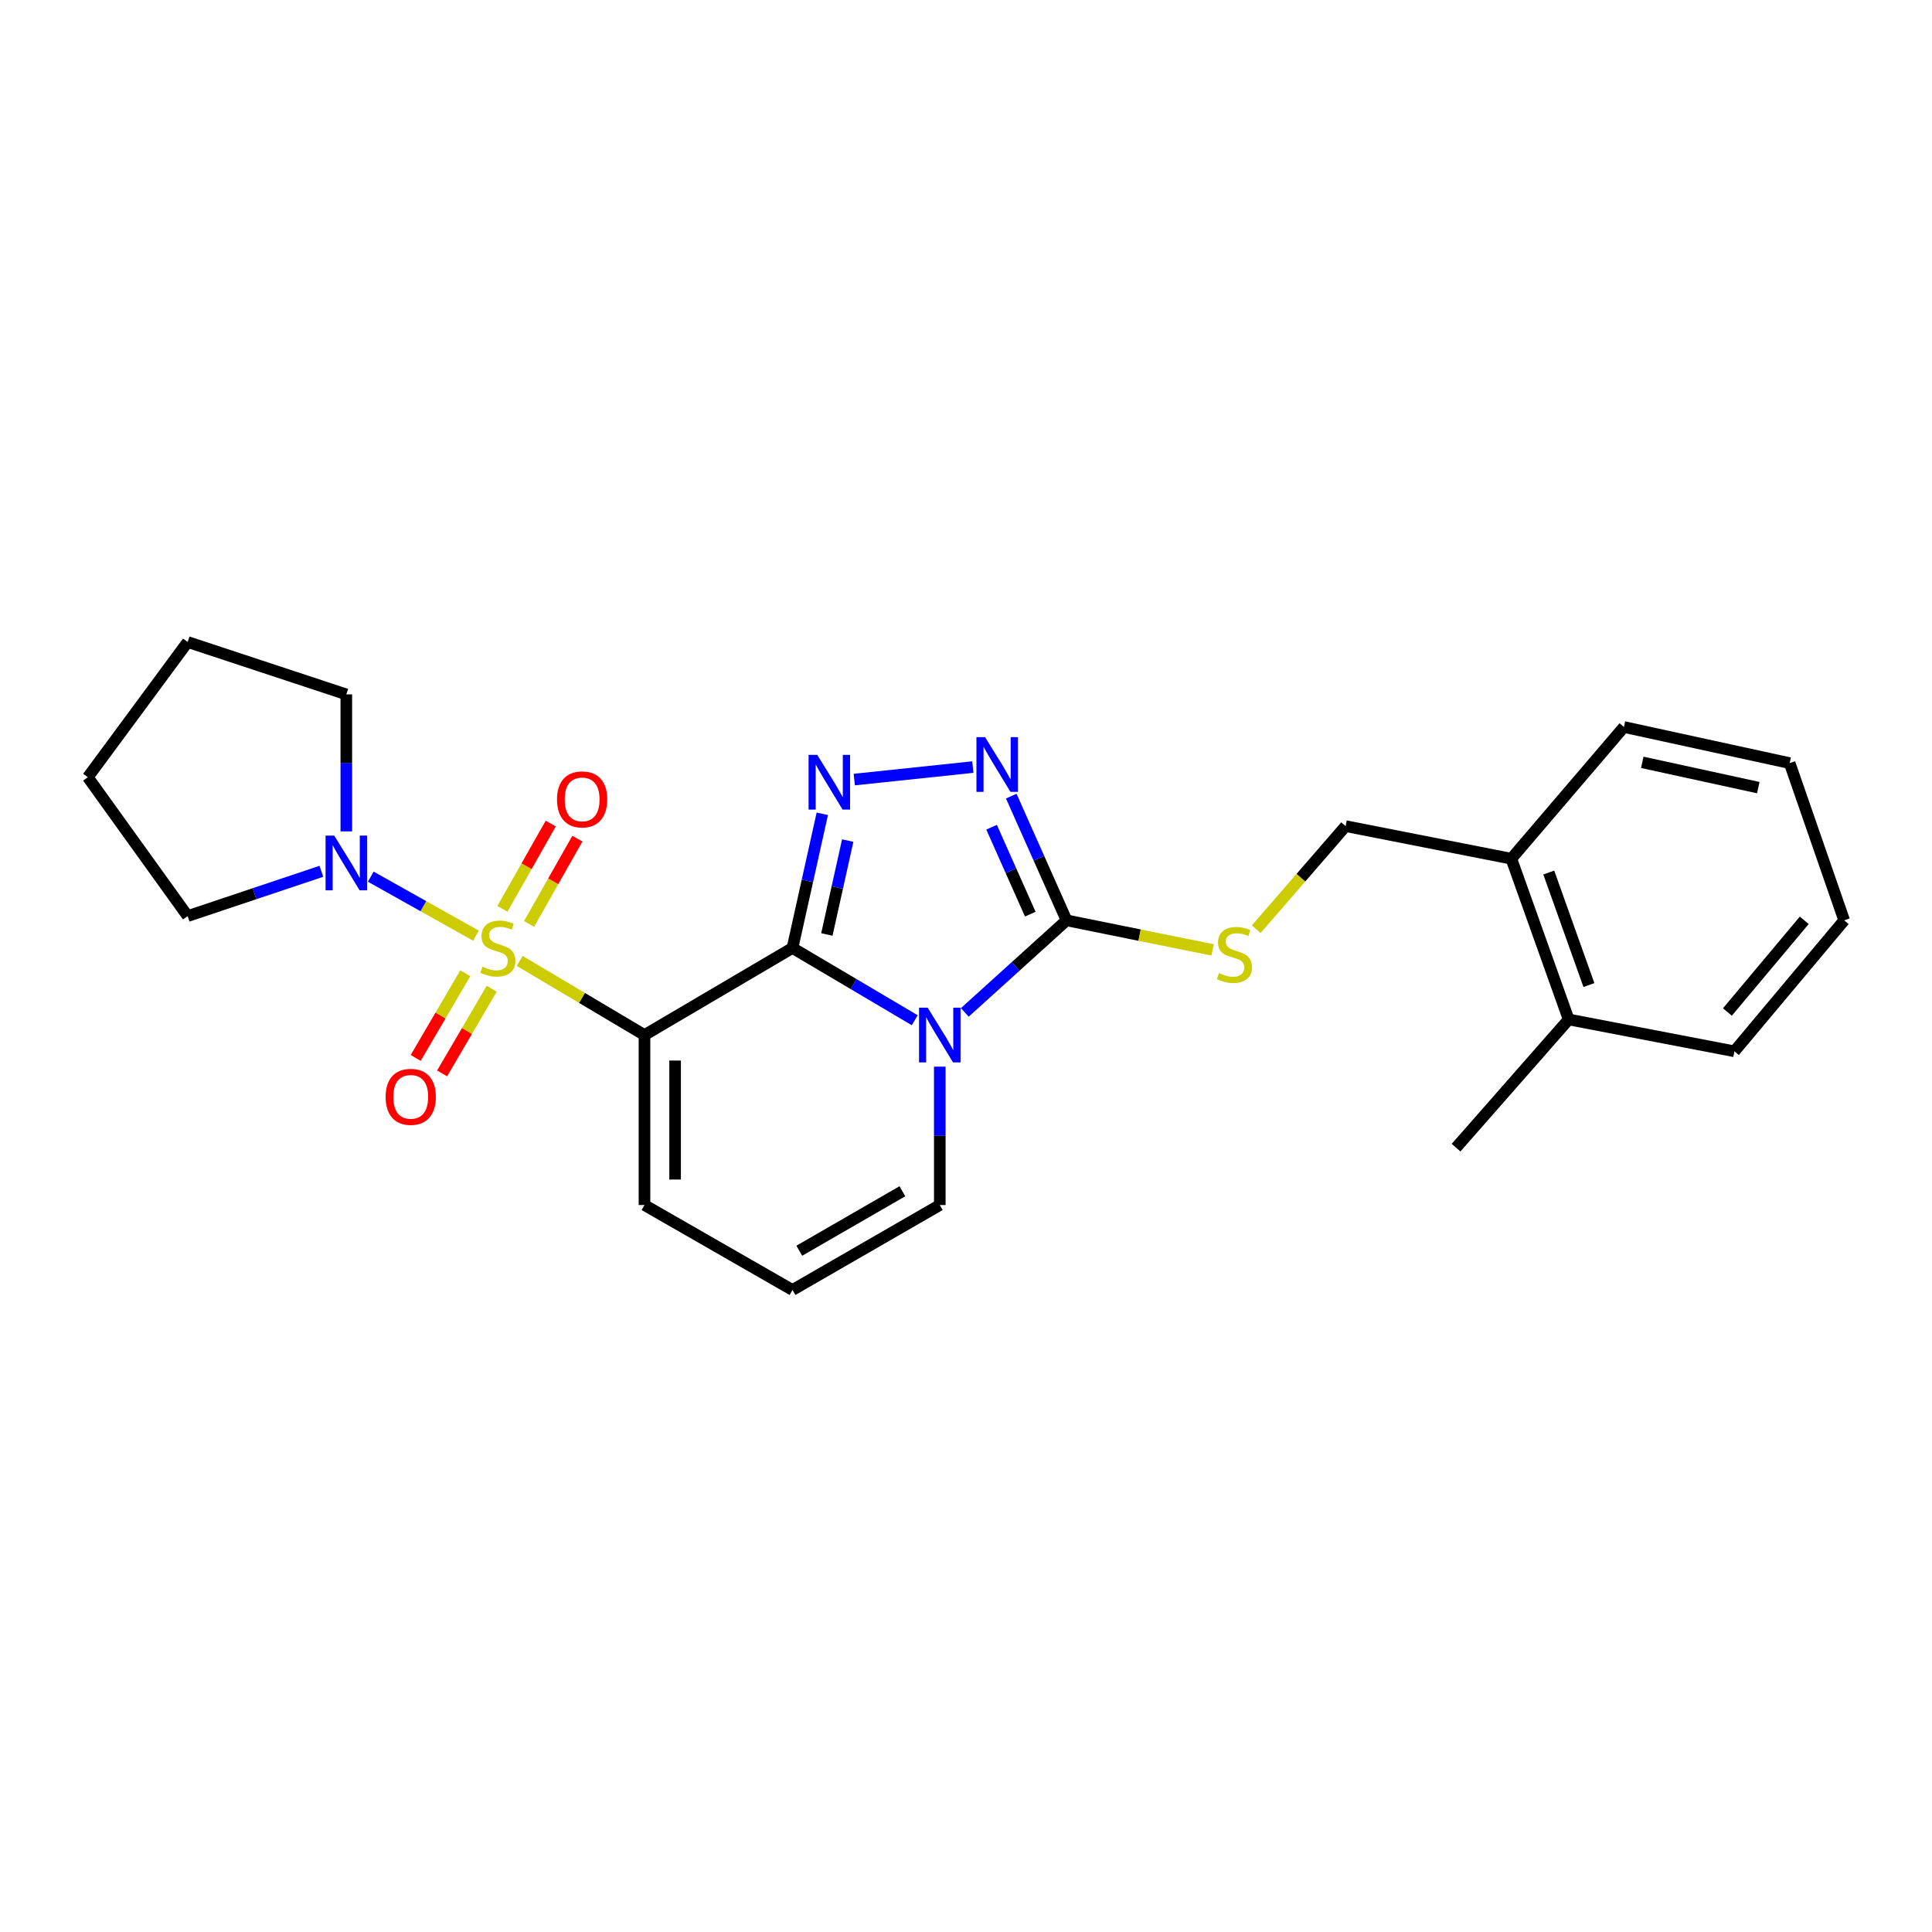 <?xml version='1.0' encoding='iso-8859-1'?>
<svg version='1.1' baseProfile='full'
              xmlns='http://www.w3.org/2000/svg'
                      xmlns:rdkit='http://www.rdkit.org/xml'
                      xmlns:xlink='http://www.w3.org/1999/xlink'
                  xml:space='preserve'
width='1000px' height='1000px' viewBox='0 0 1000 1000'>
<!-- END OF HEADER -->
<rect style='opacity:1.0;fill:#FFFFFF;stroke:none' width='1000' height='1000' x='0' y='0'> </rect>
<path class='bond-1' d='M 268.983,497.363 L 301.282,516.552' style='fill:none;fill-rule:evenodd;stroke:#CCCC00;stroke-width:6px;stroke-linecap:butt;stroke-linejoin:miter;stroke-opacity:1' />
<path class='bond-1' d='M 301.282,516.552 L 333.58,535.741' style='fill:none;fill-rule:evenodd;stroke:#000000;stroke-width:6px;stroke-linecap:butt;stroke-linejoin:miter;stroke-opacity:1' />
<path class='bond-6' d='M 246.368,484.303 L 219.141,469.032' style='fill:none;fill-rule:evenodd;stroke:#CCCC00;stroke-width:6px;stroke-linecap:butt;stroke-linejoin:miter;stroke-opacity:1' />
<path class='bond-6' d='M 219.141,469.032 L 191.914,453.761' style='fill:none;fill-rule:evenodd;stroke:#0000FF;stroke-width:6px;stroke-linecap:butt;stroke-linejoin:miter;stroke-opacity:1' />
<path class='bond-10' d='M 273.845,478.232 L 286.35,456.162' style='fill:none;fill-rule:evenodd;stroke:#CCCC00;stroke-width:6px;stroke-linecap:butt;stroke-linejoin:miter;stroke-opacity:1' />
<path class='bond-10' d='M 286.35,456.162 L 298.854,434.091' style='fill:none;fill-rule:evenodd;stroke:#FF0000;stroke-width:6px;stroke-linecap:butt;stroke-linejoin:miter;stroke-opacity:1' />
<path class='bond-10' d='M 260.055,470.419 L 272.56,448.349' style='fill:none;fill-rule:evenodd;stroke:#CCCC00;stroke-width:6px;stroke-linecap:butt;stroke-linejoin:miter;stroke-opacity:1' />
<path class='bond-10' d='M 272.56,448.349 L 285.064,426.278' style='fill:none;fill-rule:evenodd;stroke:#FF0000;stroke-width:6px;stroke-linecap:butt;stroke-linejoin:miter;stroke-opacity:1' />
<path class='bond-11' d='M 240.835,503.762 L 227.999,525.672' style='fill:none;fill-rule:evenodd;stroke:#CCCC00;stroke-width:6px;stroke-linecap:butt;stroke-linejoin:miter;stroke-opacity:1' />
<path class='bond-11' d='M 227.999,525.672 L 215.164,547.581' style='fill:none;fill-rule:evenodd;stroke:#FF0000;stroke-width:6px;stroke-linecap:butt;stroke-linejoin:miter;stroke-opacity:1' />
<path class='bond-11' d='M 254.51,511.774 L 241.675,533.684' style='fill:none;fill-rule:evenodd;stroke:#CCCC00;stroke-width:6px;stroke-linecap:butt;stroke-linejoin:miter;stroke-opacity:1' />
<path class='bond-11' d='M 241.675,533.684 L 228.839,555.593' style='fill:none;fill-rule:evenodd;stroke:#FF0000;stroke-width:6px;stroke-linecap:butt;stroke-linejoin:miter;stroke-opacity:1' />
<path class='bond-0' d='M 410.195,490.658 L 333.58,535.741' style='fill:none;fill-rule:evenodd;stroke:#000000;stroke-width:6px;stroke-linecap:butt;stroke-linejoin:miter;stroke-opacity:1' />
<path class='bond-2' d='M 410.195,490.658 L 441.836,509.369' style='fill:none;fill-rule:evenodd;stroke:#000000;stroke-width:6px;stroke-linecap:butt;stroke-linejoin:miter;stroke-opacity:1' />
<path class='bond-2' d='M 441.836,509.369 L 473.477,528.08' style='fill:none;fill-rule:evenodd;stroke:#0000FF;stroke-width:6px;stroke-linecap:butt;stroke-linejoin:miter;stroke-opacity:1' />
<path class='bond-3' d='M 410.195,490.658 L 417.909,455.941' style='fill:none;fill-rule:evenodd;stroke:#000000;stroke-width:6px;stroke-linecap:butt;stroke-linejoin:miter;stroke-opacity:1' />
<path class='bond-3' d='M 417.909,455.941 L 425.624,421.225' style='fill:none;fill-rule:evenodd;stroke:#0000FF;stroke-width:6px;stroke-linecap:butt;stroke-linejoin:miter;stroke-opacity:1' />
<path class='bond-3' d='M 427.981,483.681 L 433.382,459.379' style='fill:none;fill-rule:evenodd;stroke:#000000;stroke-width:6px;stroke-linecap:butt;stroke-linejoin:miter;stroke-opacity:1' />
<path class='bond-3' d='M 433.382,459.379 L 438.782,435.078' style='fill:none;fill-rule:evenodd;stroke:#0000FF;stroke-width:6px;stroke-linecap:butt;stroke-linejoin:miter;stroke-opacity:1' />
<path class='bond-9' d='M 333.58,535.741 L 333.58,623.723' style='fill:none;fill-rule:evenodd;stroke:#000000;stroke-width:6px;stroke-linecap:butt;stroke-linejoin:miter;stroke-opacity:1' />
<path class='bond-9' d='M 349.43,548.938 L 349.43,610.525' style='fill:none;fill-rule:evenodd;stroke:#000000;stroke-width:6px;stroke-linecap:butt;stroke-linejoin:miter;stroke-opacity:1' />
<path class='bond-4' d='M 499.383,524.021 L 525.716,500.194' style='fill:none;fill-rule:evenodd;stroke:#0000FF;stroke-width:6px;stroke-linecap:butt;stroke-linejoin:miter;stroke-opacity:1' />
<path class='bond-4' d='M 525.716,500.194 L 552.048,476.367' style='fill:none;fill-rule:evenodd;stroke:#000000;stroke-width:6px;stroke-linecap:butt;stroke-linejoin:miter;stroke-opacity:1' />
<path class='bond-26' d='M 486.431,552.1 L 486.431,587.911' style='fill:none;fill-rule:evenodd;stroke:#0000FF;stroke-width:6px;stroke-linecap:butt;stroke-linejoin:miter;stroke-opacity:1' />
<path class='bond-26' d='M 486.431,587.911 L 486.431,623.723' style='fill:none;fill-rule:evenodd;stroke:#000000;stroke-width:6px;stroke-linecap:butt;stroke-linejoin:miter;stroke-opacity:1' />
<path class='bond-5' d='M 442.183,403.506 L 503.541,397.038' style='fill:none;fill-rule:evenodd;stroke:#0000FF;stroke-width:6px;stroke-linecap:butt;stroke-linejoin:miter;stroke-opacity:1' />
<path class='bond-7' d='M 552.048,476.367 L 589.845,484.02' style='fill:none;fill-rule:evenodd;stroke:#000000;stroke-width:6px;stroke-linecap:butt;stroke-linejoin:miter;stroke-opacity:1' />
<path class='bond-7' d='M 589.845,484.02 L 627.642,491.672' style='fill:none;fill-rule:evenodd;stroke:#CCCC00;stroke-width:6px;stroke-linecap:butt;stroke-linejoin:miter;stroke-opacity:1' />
<path class='bond-27' d='M 552.048,476.367 L 537.737,444.222' style='fill:none;fill-rule:evenodd;stroke:#000000;stroke-width:6px;stroke-linecap:butt;stroke-linejoin:miter;stroke-opacity:1' />
<path class='bond-27' d='M 537.737,444.222 L 523.427,412.078' style='fill:none;fill-rule:evenodd;stroke:#0000FF;stroke-width:6px;stroke-linecap:butt;stroke-linejoin:miter;stroke-opacity:1' />
<path class='bond-27' d='M 533.275,473.169 L 523.258,450.668' style='fill:none;fill-rule:evenodd;stroke:#000000;stroke-width:6px;stroke-linecap:butt;stroke-linejoin:miter;stroke-opacity:1' />
<path class='bond-27' d='M 523.258,450.668 L 513.24,428.167' style='fill:none;fill-rule:evenodd;stroke:#0000FF;stroke-width:6px;stroke-linecap:butt;stroke-linejoin:miter;stroke-opacity:1' />
<path class='bond-16' d='M 179.251,430.317 L 179.251,394.866' style='fill:none;fill-rule:evenodd;stroke:#0000FF;stroke-width:6px;stroke-linecap:butt;stroke-linejoin:miter;stroke-opacity:1' />
<path class='bond-16' d='M 179.251,394.866 L 179.251,359.415' style='fill:none;fill-rule:evenodd;stroke:#000000;stroke-width:6px;stroke-linecap:butt;stroke-linejoin:miter;stroke-opacity:1' />
<path class='bond-17' d='M 166.346,450.981 L 131.744,462.573' style='fill:none;fill-rule:evenodd;stroke:#0000FF;stroke-width:6px;stroke-linecap:butt;stroke-linejoin:miter;stroke-opacity:1' />
<path class='bond-17' d='M 131.744,462.573 L 97.141,474.165' style='fill:none;fill-rule:evenodd;stroke:#000000;stroke-width:6px;stroke-linecap:butt;stroke-linejoin:miter;stroke-opacity:1' />
<path class='bond-13' d='M 650.214,480.958 L 673.352,454.281' style='fill:none;fill-rule:evenodd;stroke:#CCCC00;stroke-width:6px;stroke-linecap:butt;stroke-linejoin:miter;stroke-opacity:1' />
<path class='bond-13' d='M 673.352,454.281 L 696.49,427.603' style='fill:none;fill-rule:evenodd;stroke:#000000;stroke-width:6px;stroke-linecap:butt;stroke-linejoin:miter;stroke-opacity:1' />
<path class='bond-8' d='M 486.431,623.723 L 410.195,667.696' style='fill:none;fill-rule:evenodd;stroke:#000000;stroke-width:6px;stroke-linecap:butt;stroke-linejoin:miter;stroke-opacity:1' />
<path class='bond-8' d='M 467.077,616.59 L 413.711,647.371' style='fill:none;fill-rule:evenodd;stroke:#000000;stroke-width:6px;stroke-linecap:butt;stroke-linejoin:miter;stroke-opacity:1' />
<path class='bond-12' d='M 333.58,623.723 L 410.195,667.696' style='fill:none;fill-rule:evenodd;stroke:#000000;stroke-width:6px;stroke-linecap:butt;stroke-linejoin:miter;stroke-opacity:1' />
<path class='bond-14' d='M 696.49,427.603 L 782.262,444.474' style='fill:none;fill-rule:evenodd;stroke:#000000;stroke-width:6px;stroke-linecap:butt;stroke-linejoin:miter;stroke-opacity:1' />
<path class='bond-15' d='M 782.262,444.474 L 811.944,527.666' style='fill:none;fill-rule:evenodd;stroke:#000000;stroke-width:6px;stroke-linecap:butt;stroke-linejoin:miter;stroke-opacity:1' />
<path class='bond-15' d='M 801.642,451.627 L 822.42,509.861' style='fill:none;fill-rule:evenodd;stroke:#000000;stroke-width:6px;stroke-linecap:butt;stroke-linejoin:miter;stroke-opacity:1' />
<path class='bond-18' d='M 782.262,444.474 L 840.544,376.295' style='fill:none;fill-rule:evenodd;stroke:#000000;stroke-width:6px;stroke-linecap:butt;stroke-linejoin:miter;stroke-opacity:1' />
<path class='bond-19' d='M 811.944,527.666 L 753.662,594.023' style='fill:none;fill-rule:evenodd;stroke:#000000;stroke-width:6px;stroke-linecap:butt;stroke-linejoin:miter;stroke-opacity:1' />
<path class='bond-20' d='M 811.944,527.666 L 897.725,544.158' style='fill:none;fill-rule:evenodd;stroke:#000000;stroke-width:6px;stroke-linecap:butt;stroke-linejoin:miter;stroke-opacity:1' />
<path class='bond-21' d='M 179.251,359.415 L 97.141,332.304' style='fill:none;fill-rule:evenodd;stroke:#000000;stroke-width:6px;stroke-linecap:butt;stroke-linejoin:miter;stroke-opacity:1' />
<path class='bond-22' d='M 97.141,474.165 L 45.455,402.297' style='fill:none;fill-rule:evenodd;stroke:#000000;stroke-width:6px;stroke-linecap:butt;stroke-linejoin:miter;stroke-opacity:1' />
<path class='bond-24' d='M 840.544,376.295 L 926.325,394.988' style='fill:none;fill-rule:evenodd;stroke:#000000;stroke-width:6px;stroke-linecap:butt;stroke-linejoin:miter;stroke-opacity:1' />
<path class='bond-24' d='M 850.036,394.585 L 910.083,407.67' style='fill:none;fill-rule:evenodd;stroke:#000000;stroke-width:6px;stroke-linecap:butt;stroke-linejoin:miter;stroke-opacity:1' />
<path class='bond-28' d='M 897.725,544.158 L 954.545,476.367' style='fill:none;fill-rule:evenodd;stroke:#000000;stroke-width:6px;stroke-linecap:butt;stroke-linejoin:miter;stroke-opacity:1' />
<path class='bond-28' d='M 894.101,523.808 L 933.875,476.354' style='fill:none;fill-rule:evenodd;stroke:#000000;stroke-width:6px;stroke-linecap:butt;stroke-linejoin:miter;stroke-opacity:1' />
<path class='bond-25' d='M 97.141,332.304 L 45.455,402.297' style='fill:none;fill-rule:evenodd;stroke:#000000;stroke-width:6px;stroke-linecap:butt;stroke-linejoin:miter;stroke-opacity:1' />
<path class='bond-23' d='M 954.545,476.367 L 926.325,394.988' style='fill:none;fill-rule:evenodd;stroke:#000000;stroke-width:6px;stroke-linecap:butt;stroke-linejoin:miter;stroke-opacity:1' />
<path  class='atom-0' d='M 249.697 500.378
Q 250.017 500.498, 251.337 501.058
Q 252.657 501.618, 254.097 501.978
Q 255.577 502.298, 257.017 502.298
Q 259.697 502.298, 261.257 501.018
Q 262.817 499.698, 262.817 497.418
Q 262.817 495.858, 262.017 494.898
Q 261.257 493.938, 260.057 493.418
Q 258.857 492.898, 256.857 492.298
Q 254.337 491.538, 252.817 490.818
Q 251.337 490.098, 250.257 488.578
Q 249.217 487.058, 249.217 484.498
Q 249.217 480.938, 251.617 478.738
Q 254.057 476.538, 258.857 476.538
Q 262.137 476.538, 265.857 478.098
L 264.937 481.178
Q 261.537 479.778, 258.977 479.778
Q 256.217 479.778, 254.697 480.938
Q 253.177 482.058, 253.217 484.018
Q 253.217 485.538, 253.977 486.458
Q 254.777 487.378, 255.897 487.898
Q 257.057 488.418, 258.977 489.018
Q 261.537 489.818, 263.057 490.618
Q 264.577 491.418, 265.657 493.058
Q 266.777 494.658, 266.777 497.418
Q 266.777 501.338, 264.137 503.458
Q 261.537 505.538, 257.177 505.538
Q 254.657 505.538, 252.737 504.978
Q 250.857 504.458, 248.617 503.538
L 249.697 500.378
' fill='#CCCC00'/>
<path  class='atom-3' d='M 480.171 521.581
L 489.451 536.581
Q 490.371 538.061, 491.851 540.741
Q 493.331 543.421, 493.411 543.581
L 493.411 521.581
L 497.171 521.581
L 497.171 549.901
L 493.291 549.901
L 483.331 533.501
Q 482.171 531.581, 480.931 529.381
Q 479.731 527.181, 479.371 526.501
L 479.371 549.901
L 475.691 549.901
L 475.691 521.581
L 480.171 521.581
' fill='#0000FF'/>
<path  class='atom-4' d='M 422.998 390.708
L 432.278 405.708
Q 433.198 407.188, 434.678 409.868
Q 436.158 412.548, 436.238 412.708
L 436.238 390.708
L 439.998 390.708
L 439.998 419.028
L 436.118 419.028
L 426.158 402.628
Q 424.998 400.708, 423.758 398.508
Q 422.558 396.308, 422.198 395.628
L 422.198 419.028
L 418.518 419.028
L 418.518 390.708
L 422.998 390.708
' fill='#0000FF'/>
<path  class='atom-6' d='M 509.88 381.55
L 519.16 396.55
Q 520.08 398.03, 521.56 400.71
Q 523.04 403.39, 523.12 403.55
L 523.12 381.55
L 526.88 381.55
L 526.88 409.87
L 523 409.87
L 513.04 393.47
Q 511.88 391.55, 510.64 389.35
Q 509.44 387.15, 509.08 386.47
L 509.08 409.87
L 505.4 409.87
L 505.4 381.55
L 509.88 381.55
' fill='#0000FF'/>
<path  class='atom-7' d='M 172.991 432.498
L 182.271 447.498
Q 183.191 448.978, 184.671 451.658
Q 186.151 454.338, 186.231 454.498
L 186.231 432.498
L 189.991 432.498
L 189.991 460.818
L 186.111 460.818
L 176.151 444.418
Q 174.991 442.498, 173.751 440.298
Q 172.551 438.098, 172.191 437.418
L 172.191 460.818
L 168.511 460.818
L 168.511 432.498
L 172.991 432.498
' fill='#0000FF'/>
<path  class='atom-8' d='M 630.938 503.68
Q 631.258 503.8, 632.578 504.36
Q 633.898 504.92, 635.338 505.28
Q 636.818 505.6, 638.258 505.6
Q 640.938 505.6, 642.498 504.32
Q 644.058 503, 644.058 500.72
Q 644.058 499.16, 643.258 498.2
Q 642.498 497.24, 641.298 496.72
Q 640.098 496.2, 638.098 495.6
Q 635.578 494.84, 634.058 494.12
Q 632.578 493.4, 631.498 491.88
Q 630.458 490.36, 630.458 487.8
Q 630.458 484.24, 632.858 482.04
Q 635.298 479.84, 640.098 479.84
Q 643.378 479.84, 647.098 481.4
L 646.178 484.48
Q 642.778 483.08, 640.218 483.08
Q 637.458 483.08, 635.938 484.24
Q 634.418 485.36, 634.458 487.32
Q 634.458 488.84, 635.218 489.76
Q 636.018 490.68, 637.138 491.2
Q 638.298 491.72, 640.218 492.32
Q 642.778 493.12, 644.298 493.92
Q 645.818 494.72, 646.898 496.36
Q 648.018 497.96, 648.018 500.72
Q 648.018 504.64, 645.378 506.76
Q 642.778 508.84, 638.418 508.84
Q 635.898 508.84, 633.978 508.28
Q 632.098 507.76, 629.858 506.84
L 630.938 503.68
' fill='#CCCC00'/>
<path  class='atom-11' d='M 288.309 413.762
Q 288.309 406.962, 291.669 403.162
Q 295.029 399.362, 301.309 399.362
Q 307.589 399.362, 310.949 403.162
Q 314.309 406.962, 314.309 413.762
Q 314.309 420.642, 310.909 424.562
Q 307.509 428.442, 301.309 428.442
Q 295.069 428.442, 291.669 424.562
Q 288.309 420.682, 288.309 413.762
M 301.309 425.242
Q 305.629 425.242, 307.949 422.362
Q 310.309 419.442, 310.309 413.762
Q 310.309 408.202, 307.949 405.402
Q 305.629 402.562, 301.309 402.562
Q 296.989 402.562, 294.629 405.362
Q 292.309 408.162, 292.309 413.762
Q 292.309 419.482, 294.629 422.362
Q 296.989 425.242, 301.309 425.242
' fill='#FF0000'/>
<path  class='atom-12' d='M 199.596 567.722
Q 199.596 560.922, 202.956 557.122
Q 206.316 553.322, 212.596 553.322
Q 218.876 553.322, 222.236 557.122
Q 225.596 560.922, 225.596 567.722
Q 225.596 574.602, 222.196 578.522
Q 218.796 582.402, 212.596 582.402
Q 206.356 582.402, 202.956 578.522
Q 199.596 574.642, 199.596 567.722
M 212.596 579.202
Q 216.916 579.202, 219.236 576.322
Q 221.596 573.402, 221.596 567.722
Q 221.596 562.162, 219.236 559.362
Q 216.916 556.522, 212.596 556.522
Q 208.276 556.522, 205.916 559.322
Q 203.596 562.122, 203.596 567.722
Q 203.596 573.442, 205.916 576.322
Q 208.276 579.202, 212.596 579.202
' fill='#FF0000'/>
</svg>
